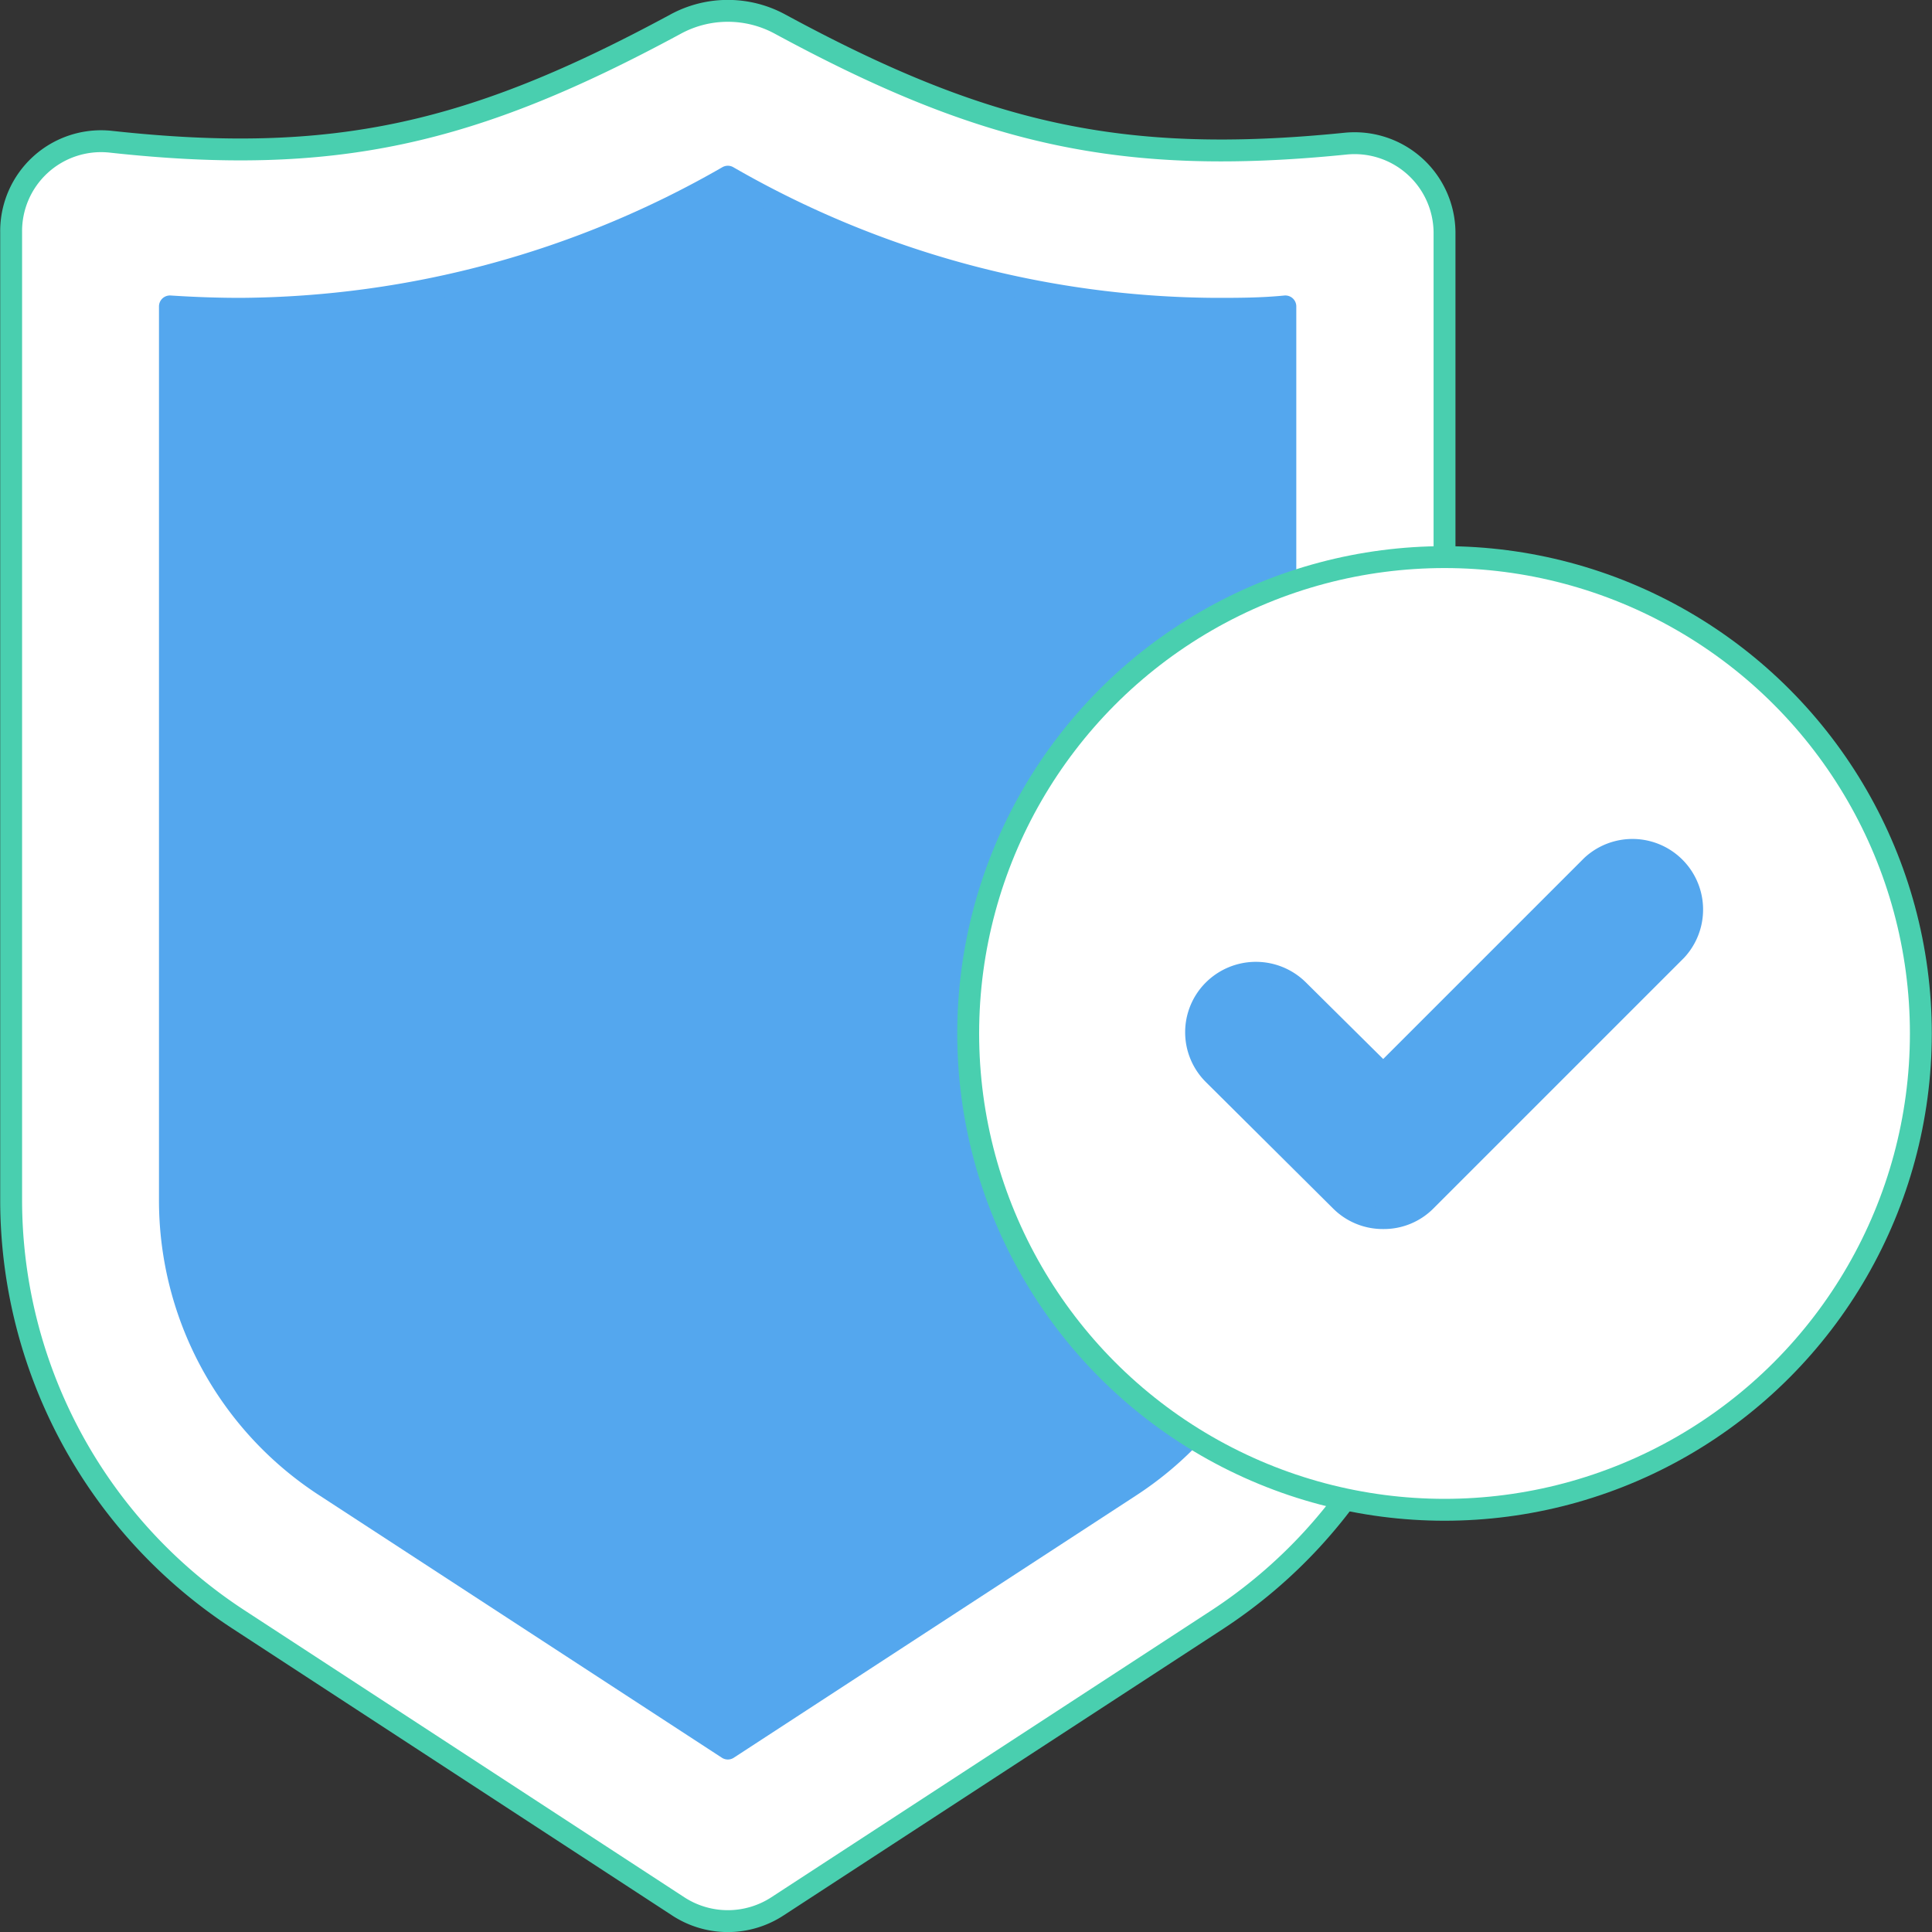 <?xml version="1.0" encoding="UTF-8"?> <svg xmlns="http://www.w3.org/2000/svg" viewBox="0 0 48.55 48.55"><rect x="0" y="0" width="48.55" height="48.55" fill="#333333" stroke="none"/><defs><style>.cls-1{fill:#fff;stroke:#49cfaf;}.cls-1,.cls-2{stroke-linecap:round;stroke-linejoin:round;stroke-width:0.55px;}.cls-2{fill:#54a7ee;stroke:#54a7ee;}</style></defs><g id="Layer_2" data-name="Layer 2"><g id="icon"><path class="cls-1" d="M36.3,5.83V30.15A12.62,12.62,0,0,1,30.59,40.7L19.53,47.91a2.28,2.28,0,0,1-2.48,0L6,40.7A12.59,12.59,0,0,1,.28,30.15V5.83A2.26,2.26,0,0,1,2.77,3.56c5.65.62,9.11-.2,14.2-2.95a2.75,2.75,0,0,1,2.64,0c5.08,2.75,8.55,3.57,14.2,3A2.26,2.26,0,0,1,36.3,5.83Z"></path><path class="cls-2" d="M8.18,37.35a8.56,8.56,0,0,1-3.91-7.2V7.7q.92.06,1.77.06A24.83,24.83,0,0,0,18.29,4.44,24.8,24.8,0,0,0,30.54,7.76h0c.57,0,1.15,0,1.76-.06V30.15a8.58,8.58,0,0,1-3.9,7.2L18.29,43.94Z"></path><circle class="cls-1" cx="36.3" cy="25.97" r="11.97"></circle><path class="cls-2" d="M34.76,30.61a1.49,1.49,0,0,1-1.07-.44L30.5,27a1.49,1.49,0,0,1,0-2.12,1.51,1.51,0,0,1,2.12,0L34.76,27,40,21.76a1.5,1.5,0,0,1,2.12,2.12l-6.29,6.29A1.48,1.48,0,0,1,34.76,30.61Z"></path></g></g></svg> 